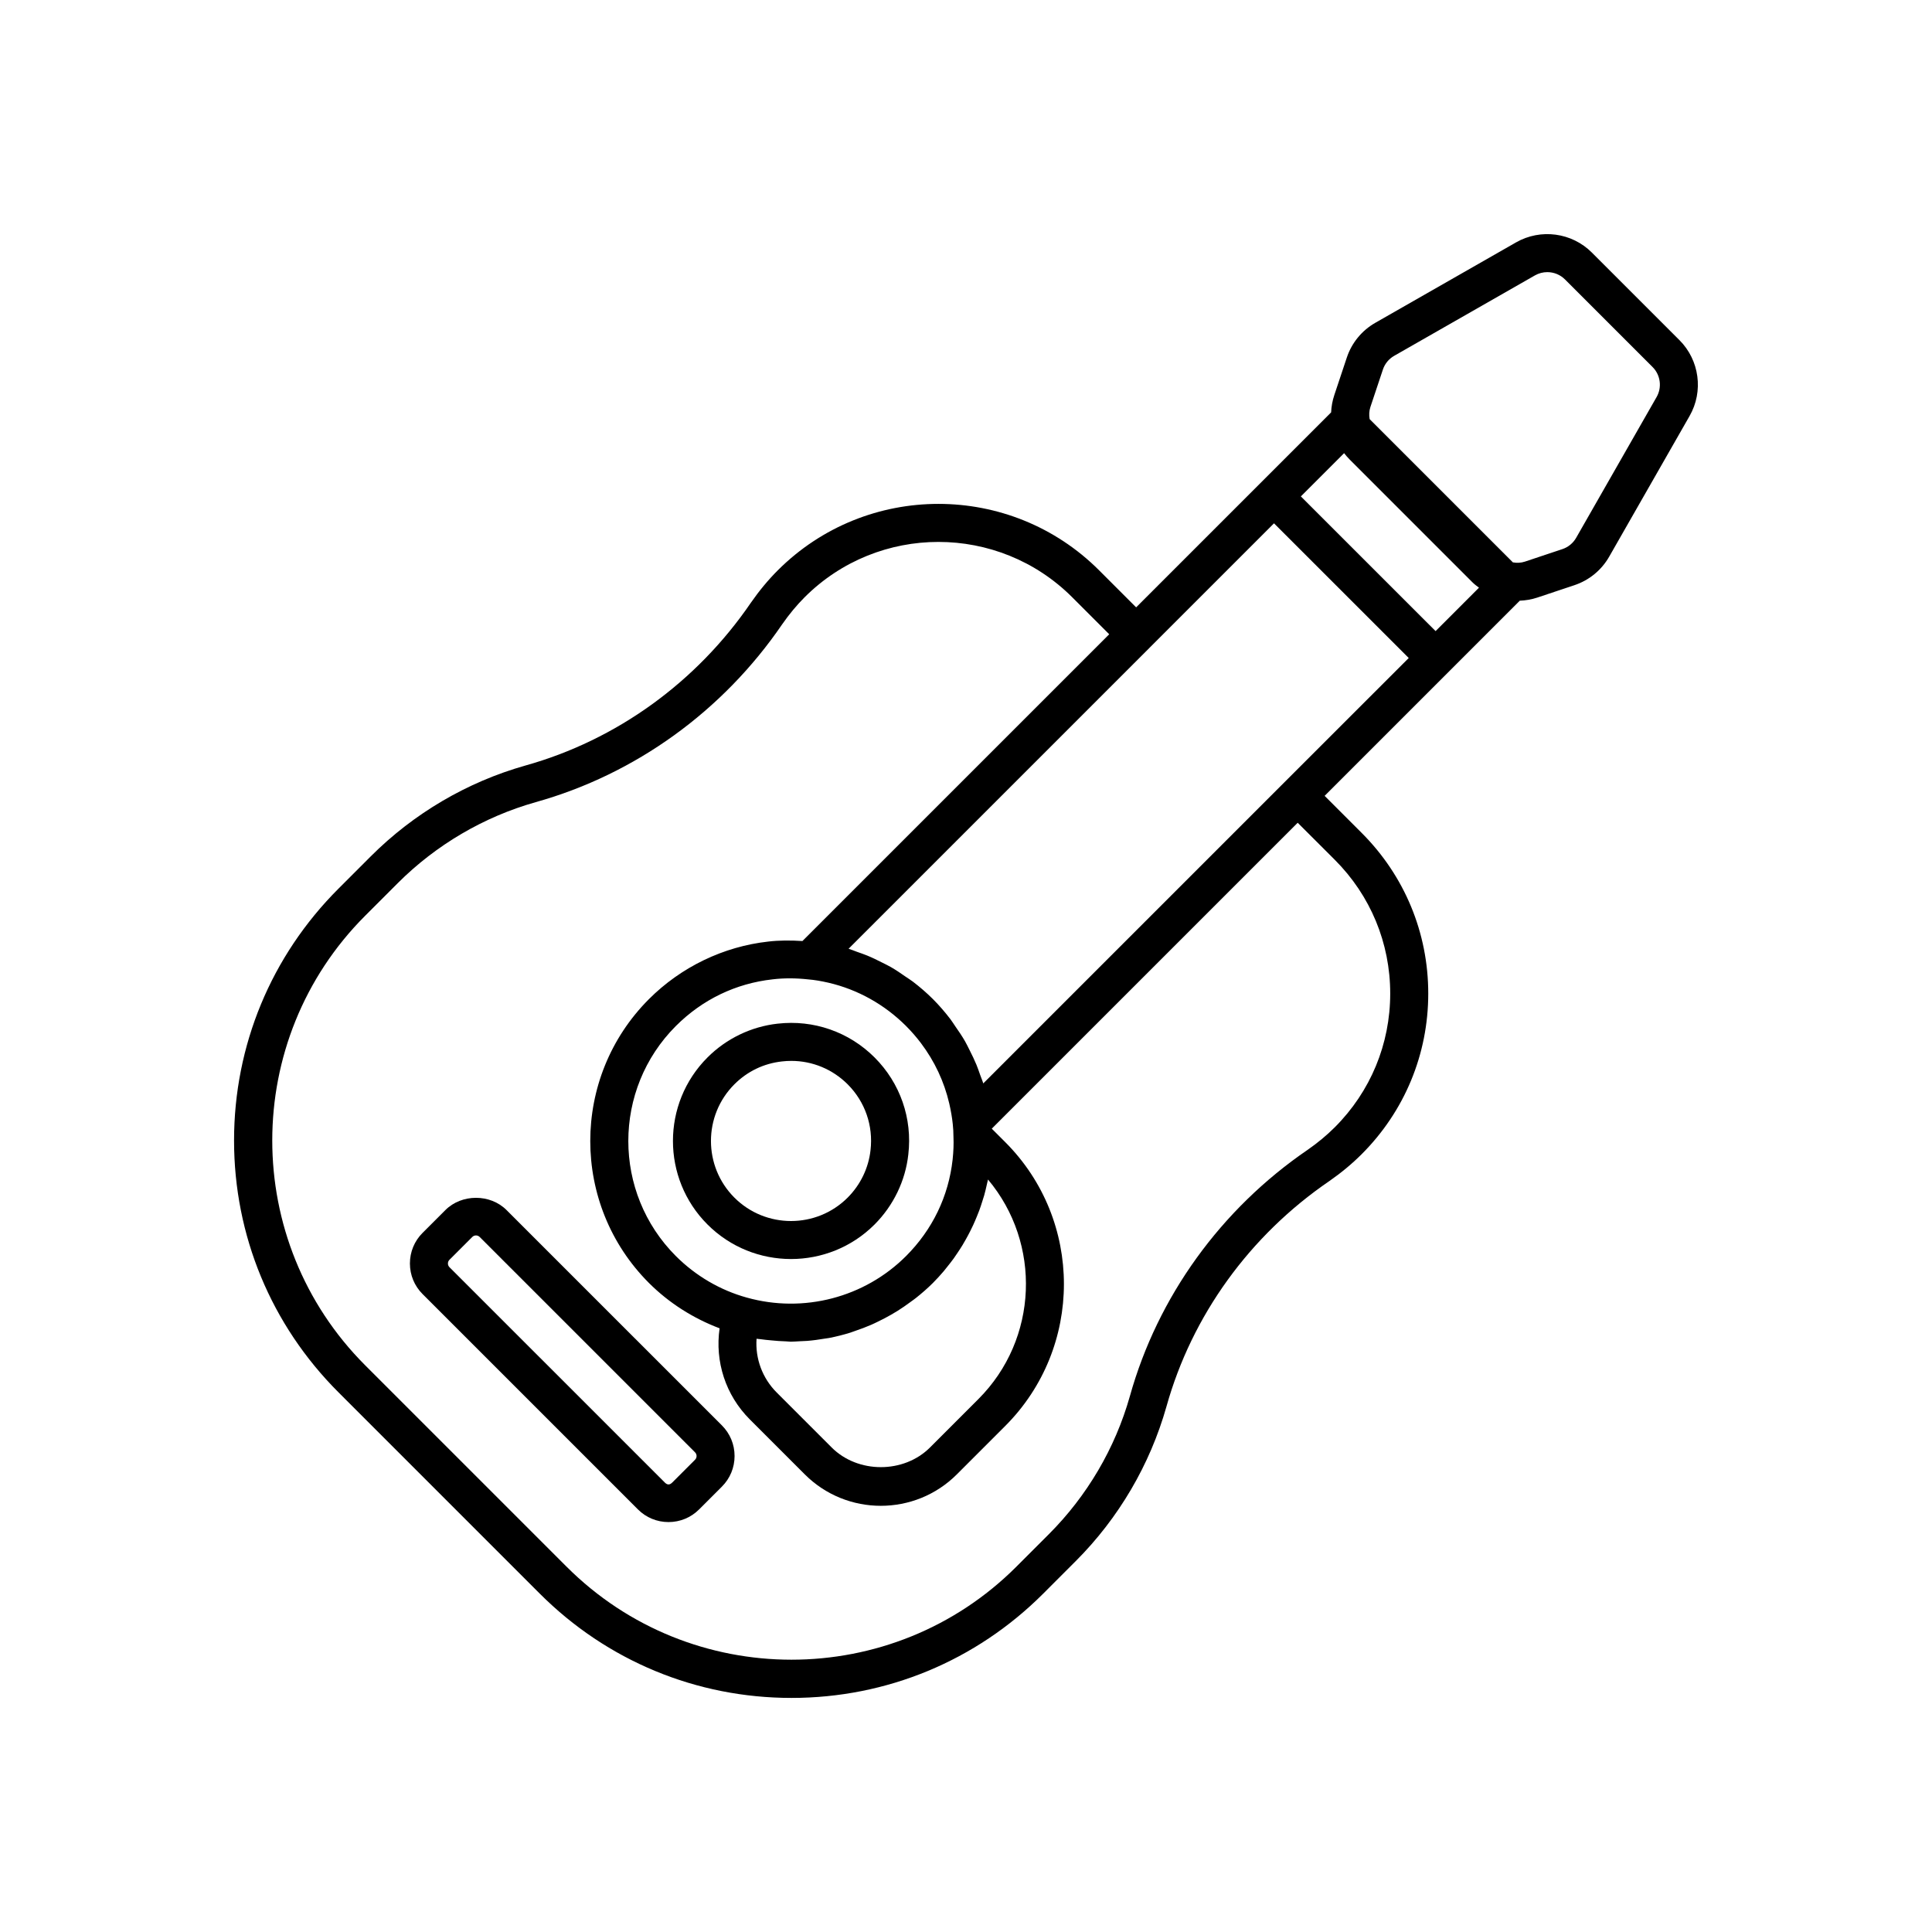 <?xml version="1.0" encoding="UTF-8"?>
<!-- The Best Svg Icon site in the world: iconSvg.co, Visit us! https://iconsvg.co -->
<svg fill="#000000" width="800px" height="800px" version="1.1" viewBox="144 144 512 512" xmlns="http://www.w3.org/2000/svg">
 <g>
  <path d="m589.07 234.14-23.219-23.219c-5.301-5.301-13.555-6.41-20.078-2.688l-37.312 21.32c-3.566 2.043-6.25 5.312-7.543 9.211l-3.301 9.902c-0.508 1.52-0.789 3.074-0.855 4.617l-51.672 51.672-9.812-9.812c-23.477-23.477-61.676-23.473-85.156 0-2.527 2.527-4.922 5.406-7.125 8.578-14.41 21.086-35.629 36.41-59.77 43.156-15.414 4.356-29.578 12.676-40.965 24.059l-8.59 8.594c-17.824 17.828-27.645 41.52-27.645 66.711 0 25.191 9.82 48.883 27.645 66.711l53.367 53.371c17.828 17.828 41.523 27.645 66.719 27.645 25.191 0 48.887-9.816 66.711-27.645l8.59-8.594c11.379-11.379 19.699-25.543 24.062-40.977 6.742-24.125 22.066-45.344 43.188-59.773 3.129-2.176 6.004-4.566 8.543-7.106 11.379-11.379 17.648-26.496 17.648-42.574s-6.269-31.199-17.648-42.574l-9.812-9.816 51.719-51.719c1.531-0.066 3.066-0.305 4.574-0.805l9.902-3.305c3.902-1.301 7.172-3.984 9.211-7.551l21.32-37.309c3.723-6.516 2.613-14.773-2.695-20.082zm-91.344 137.71c9.477 9.477 14.695 22.066 14.695 35.449 0 13.387-5.219 25.977-14.695 35.449-2.117 2.117-4.531 4.121-7.141 5.934-23.039 15.742-39.793 38.953-47.164 65.344-3.891 13.766-11.324 26.414-21.492 36.578l-8.59 8.594c-32.859 32.852-86.316 32.855-119.18 0l-53.367-53.367c-32.855-32.855-32.855-86.316 0-119.17l8.59-8.594c10.168-10.168 22.82-17.598 36.566-21.484 26.402-7.379 49.613-24.129 65.336-47.137 1.844-2.652 3.848-5.066 5.953-7.172 9.777-9.773 22.613-14.66 35.453-14.66 12.836 0 25.676 4.887 35.453 14.66l9.812 9.812-81.301 81.297c-3.102-0.199-6.16-0.203-9.051 0.141-11.871 1.312-23.105 6.727-31.621 15.246-20.742 20.742-20.742 54.488 0 75.234 5.344 5.336 11.766 9.379 18.719 12.012-1.27 8.789 1.57 17.699 8.004 24.137l14.566 14.566c5.555 5.559 12.855 8.336 20.152 8.336s14.598-2.777 20.152-8.336l12.816-12.82c20.742-20.742 20.742-54.492 0-75.23l-3.562-3.562 81.074-81.07zm-101.27 79.434c-1.074 9.738-5.344 18.586-12.348 25.594-10.996 10.988-27.148 15.203-42.184 11-7.047-1.945-13.551-5.75-18.805-11-16.812-16.812-16.812-44.172 0-60.984 7.008-7.004 15.855-11.277 25.648-12.359 1.461-0.176 2.961-0.262 4.516-0.262 1.59 0 3.234 0.094 4.934 0.281 1.633 0.137 3.316 0.414 5.293 0.867 7.766 1.797 14.883 5.766 20.594 11.473 1.43 1.43 2.746 2.945 3.949 4.535 3.609 4.777 6.176 10.23 7.516 16.035 0.441 1.934 0.742 3.691 0.922 5.406 0.117 1.074 0.184 2.148 0.188 3.461 0.082 1.809 0.008 3.816-0.223 5.953zm0.262 26.25c0.332-0.457 0.637-0.93 0.953-1.395 0.477-0.703 0.941-1.41 1.383-2.137 0.305-0.504 0.594-1.012 0.883-1.523 0.406-0.723 0.801-1.453 1.172-2.195 0.266-0.523 0.523-1.051 0.77-1.582 0.352-0.762 0.68-1.531 0.996-2.309 0.215-0.531 0.434-1.059 0.633-1.594 0.305-0.824 0.574-1.656 0.836-2.492 0.16-0.508 0.332-1.008 0.477-1.52 0.277-0.988 0.508-1.992 0.73-2.996 0.082-0.371 0.184-0.734 0.258-1.109 0.008-0.031 0.016-0.062 0.023-0.098 14.211 16.926 13.359 42.281-2.555 58.195l-12.816 12.82c-6.945 6.945-19.109 6.945-26.055 0l-14.566-14.566c-3.828-3.828-5.711-9.02-5.344-14.25 0.34 0.059 0.684 0.062 1.027 0.113 0.914 0.141 1.828 0.215 2.742 0.305 1.367 0.137 2.727 0.246 4.09 0.277 0.41 0.008 0.82 0.082 1.23 0.082 0.781 0 1.555-0.078 2.332-0.113 0.656-0.027 1.305-0.043 1.957-0.094 1.566-0.125 3.121-0.336 4.664-0.598 0.371-0.062 0.75-0.094 1.121-0.164 1.918-0.367 3.809-0.844 5.672-1.422 0.457-0.141 0.898-0.324 1.352-0.48 1.395-0.473 2.769-0.984 4.121-1.57 0.617-0.266 1.219-0.562 1.824-0.855 1.176-0.562 2.328-1.164 3.461-1.812 0.609-0.352 1.215-0.703 1.812-1.078 1.148-0.719 2.258-1.496 3.356-2.309 0.504-0.371 1.02-0.723 1.508-1.113 1.547-1.23 3.047-2.535 4.465-3.949 1.004-1.004 1.957-2.055 2.875-3.129 0.312-0.367 0.598-0.754 0.902-1.129 0.586-0.727 1.164-1.457 1.711-2.211zm87.633-126.19s-0.004 0-0.004 0.004l-79.77 79.766c-0.227-0.766-0.559-1.488-0.82-2.242-0.312-0.902-0.621-1.797-0.98-2.68-0.543-1.32-1.168-2.598-1.812-3.871-0.41-0.805-0.789-1.621-1.238-2.402-0.777-1.352-1.656-2.641-2.555-3.922-0.445-0.637-0.836-1.297-1.309-1.914-1.422-1.855-2.953-3.641-4.625-5.312-1.672-1.672-3.457-3.203-5.316-4.629-0.605-0.465-1.262-0.852-1.887-1.289-1.289-0.902-2.586-1.789-3.945-2.57-0.785-0.453-1.605-0.832-2.41-1.242-1.27-0.645-2.543-1.27-3.863-1.809-0.887-0.363-1.789-0.672-2.695-0.988-0.75-0.262-1.477-0.594-2.238-0.82l79.773-79.77c0.004-0.004 0.004-0.004 0.004-0.008l32.965-32.965 35.703 35.695zm40.094-40.094-35.703-35.695 11.461-11.461c0.441 0.574 0.918 1.129 1.441 1.652l32.602 32.605c0.527 0.527 1.121 0.949 1.699 1.395zm58.57-62.027-21.32 37.309c-0.809 1.414-2.106 2.477-3.652 2.992l-9.902 3.305c-1.059 0.355-2.156 0.391-3.211 0.207l-37.961-37.961c-0.184-1.055-0.148-2.152 0.203-3.219l3.305-9.906c0.512-1.543 1.574-2.84 2.988-3.648l37.305-21.316c1.023-0.582 2.156-0.867 3.281-0.867 1.711 0 3.41 0.66 4.68 1.93l23.219 23.219c2.102 2.102 2.543 5.375 1.066 7.957z"/>
  <path d="m278.25 464.69c-4.328-4.34-11.883-4.336-16.223-0.004l-6.035 6.035c-2.168 2.168-3.359 5.047-3.359 8.113 0 3.066 1.191 5.945 3.359 8.113l57.062 57.059c2.164 2.168 5.043 3.359 8.109 3.359s5.945-1.191 8.113-3.359l6.035-6.035c2.168-2.168 3.359-5.047 3.359-8.113 0-3.066-1.191-5.945-3.359-8.113zm49.941 66.16-6.035 6.035c-0.676 0.672-1.289 0.68-1.973 0.004v-0.004l-57.066-57.059c-0.34-0.34-0.41-0.727-0.41-0.988 0-0.262 0.07-0.648 0.41-0.988l6.035-6.035c0.34-0.34 0.723-0.41 0.988-0.41 0.262 0 0.645 0.07 0.984 0.41l57.062 57.059c0.34 0.34 0.41 0.727 0.41 0.988 0 0.266-0.066 0.648-0.406 0.988z"/>
  <path d="m350.08 415.28c-6.992 0.773-13.594 3.953-18.586 8.953-12.207 12.203-12.207 32.066 0 44.27 6.102 6.102 14.121 9.152 22.137 9.152s16.035-3.051 22.137-9.152c5.004-5.008 8.184-11.609 8.945-18.562 1.113-9.539-2.144-18.91-8.945-25.711-6.801-6.793-16.172-10.035-25.688-8.949zm24.617 33.531c-0.516 4.715-2.668 9.176-6.055 12.566-8.277 8.277-21.746 8.277-30.023 0-8.277-8.277-8.277-21.742 0-30.023 3.434-3.434 7.785-5.531 12.602-6.062 0.832-0.098 1.656-0.145 2.484-0.145 5.578 0 10.922 2.195 14.938 6.207 4.602 4.609 6.812 10.961 6.055 17.457z"/>
 </g>
</svg>